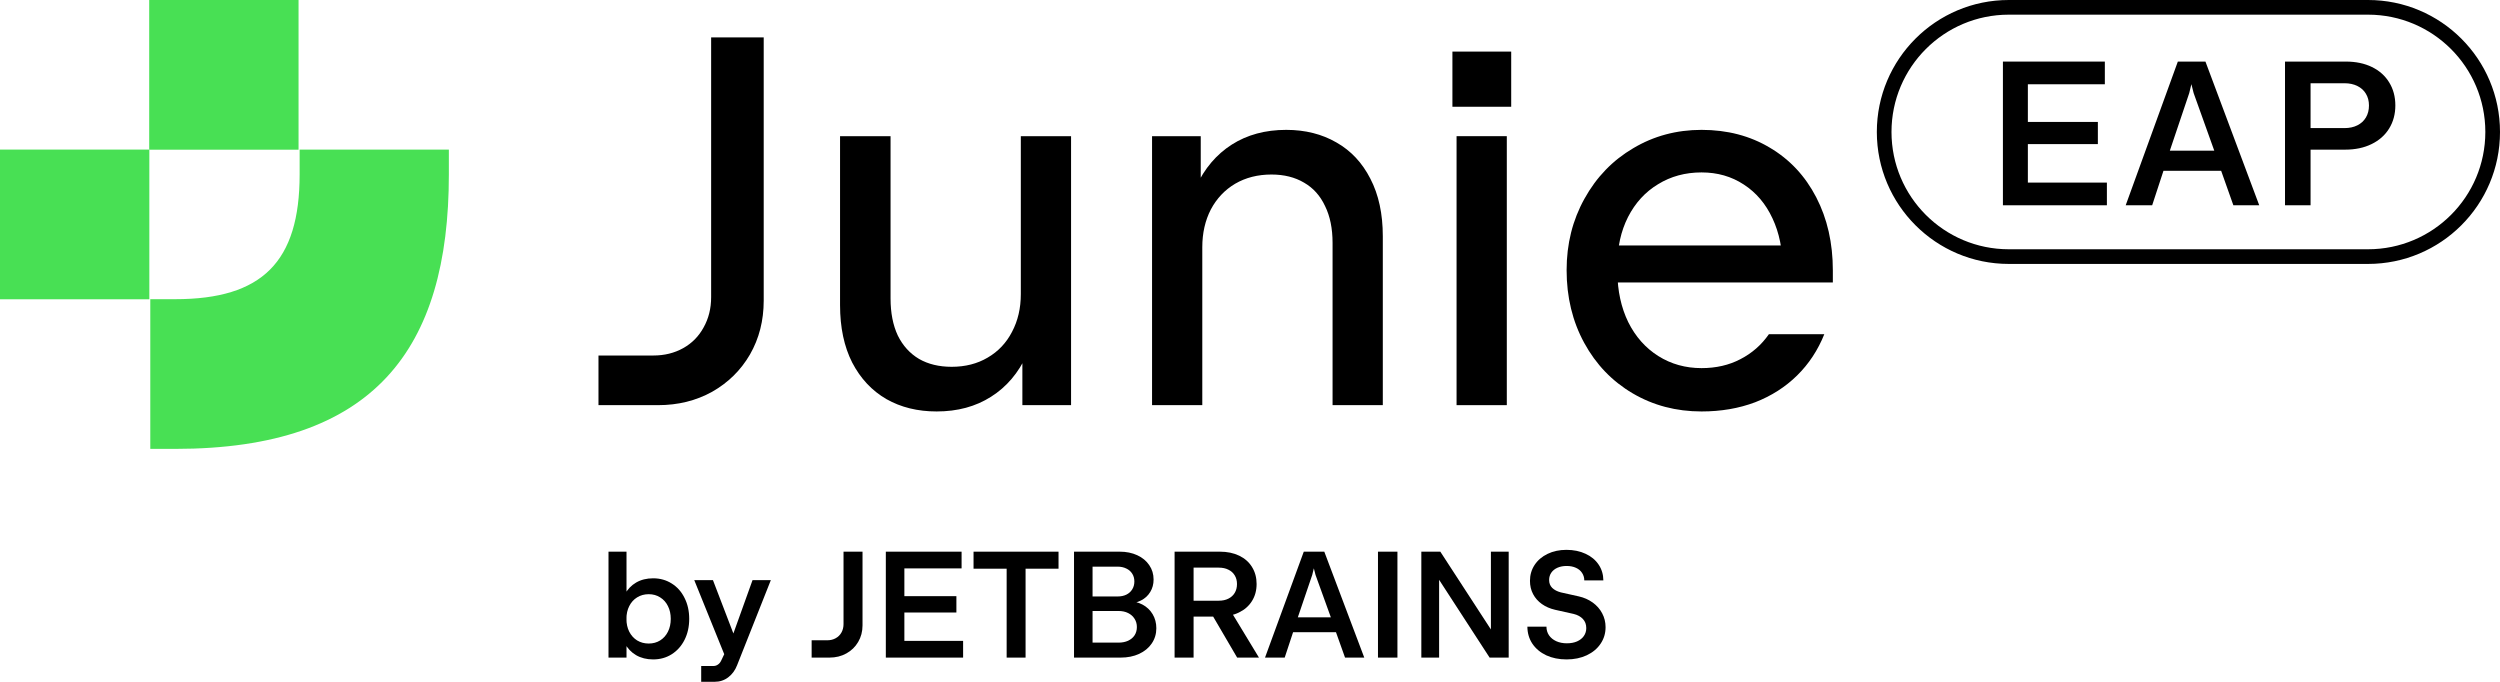 <?xml version="1.0" encoding="UTF-8"?>
<svg xmlns="http://www.w3.org/2000/svg" width="341" height="93" viewBox="0 0 341 93" fill="none">
  <path d="M40.854 20.407H61.224V23.81C61.224 47.632 51.039 61.228 23.895 61.228H20.5V40.809H23.895C35.77 40.809 40.87 35.713 40.87 23.794V20.39L40.854 20.407Z" fill="#48E054"></path>
  <path d="M20.37 20.403H0V40.822H20.37V20.403Z" fill="#48E054"></path>
  <path d="M40.722 0H20.352V20.419H40.722V0Z" fill="#48E054"></path>
  <path d="M81.633 48.491H89.122C90.629 48.491 91.983 48.157 93.184 47.488C94.385 46.819 95.315 45.875 95.975 44.657C96.658 43.439 96.999 42.066 96.999 40.537V5.102H104.17V41.003C104.17 43.726 103.546 46.174 102.298 48.348C101.05 50.497 99.331 52.193 97.14 53.435C94.95 54.654 92.489 55.263 89.757 55.263H81.633V48.491Z" fill="black"></path>
  <path d="M146.093 55.263H139.452V39.677H141.748C141.748 42.997 141.183 45.899 140.052 48.383C138.922 50.867 137.297 52.778 135.178 54.116C133.082 55.454 130.609 56.123 127.759 56.123C125.169 56.123 122.885 55.561 120.906 54.438C118.928 53.292 117.374 51.632 116.243 49.458C115.137 47.285 114.583 44.669 114.583 41.612V18.574H121.472V40.716C121.472 42.675 121.801 44.359 122.461 45.768C123.144 47.153 124.109 48.216 125.357 48.957C126.605 49.673 128.089 50.032 129.808 50.032C131.669 50.032 133.305 49.614 134.718 48.778C136.155 47.941 137.262 46.771 138.039 45.266C138.84 43.761 139.24 42.042 139.24 40.107V18.574H146.093V55.263Z" fill="black"></path>
  <path d="M157.14 18.574H163.781V34.159H161.45C161.45 30.839 162.015 27.937 163.146 25.453C164.3 22.969 165.924 21.058 168.02 19.72C170.116 18.383 172.589 17.714 175.439 17.714C178.029 17.714 180.313 18.287 182.292 19.434C184.27 20.556 185.812 22.204 186.919 24.378C188.05 26.552 188.615 29.167 188.615 32.225V55.263H181.762V33.12C181.762 31.162 181.42 29.49 180.737 28.104C180.078 26.695 179.124 25.632 177.876 24.916C176.628 24.175 175.144 23.805 173.425 23.805C171.565 23.805 169.916 24.223 168.48 25.059C167.067 25.895 165.96 27.065 165.159 28.57C164.382 30.075 163.993 31.795 163.993 33.729V55.263H157.14V18.574Z" fill="black"></path>
  <path d="M198.675 18.574H205.528V55.263H198.675V18.574ZM198.11 7.037H206.128V14.561H198.11V7.037Z" fill="black"></path>
  <path d="M232.09 56.123C228.629 56.123 225.496 55.298 222.694 53.65C219.892 52.002 217.69 49.709 216.088 46.771C214.487 43.833 213.686 40.525 213.686 36.846C213.686 33.264 214.499 30.015 216.124 27.101C217.749 24.163 219.962 21.87 222.765 20.222C225.567 18.55 228.676 17.714 232.09 17.714C235.599 17.714 238.708 18.526 241.416 20.15C244.124 21.751 246.232 24.008 247.739 26.922C249.247 29.836 250 33.156 250 36.882V38.531H220.575L220.61 37.133C220.633 39.689 221.128 41.958 222.093 43.941C223.083 45.923 224.448 47.464 226.191 48.563C227.934 49.661 229.9 50.211 232.09 50.211C234.069 50.211 235.835 49.805 237.389 48.992C238.967 48.18 240.262 47.046 241.275 45.589H248.834C247.963 47.762 246.727 49.637 245.125 51.214C243.524 52.79 241.616 54.009 239.403 54.868C237.189 55.705 234.752 56.123 232.09 56.123ZM220.575 33.479H243.147V36.524C243.147 33.992 242.688 31.747 241.769 29.788C240.851 27.806 239.544 26.265 237.848 25.166C236.176 24.067 234.257 23.518 232.09 23.518C229.877 23.518 227.899 24.056 226.156 25.13C224.413 26.181 223.047 27.674 222.058 29.609C221.093 31.52 220.61 33.706 220.61 36.166L220.575 33.479Z" fill="black"></path>
  <path d="M83 75.248H85.456V89.697H83V75.248ZM89.087 89.945C88.206 89.945 87.433 89.752 86.767 89.367C86.108 88.982 85.591 88.438 85.216 87.736C84.849 87.034 84.661 86.219 84.654 85.29H85.383V83.536H84.654C84.661 82.607 84.849 81.791 85.216 81.089C85.591 80.388 86.108 79.844 86.767 79.459C87.433 79.073 88.206 78.881 89.087 78.881C90.031 78.881 90.877 79.118 91.626 79.593C92.376 80.061 92.958 80.718 93.374 81.564C93.798 82.404 94.009 83.353 94.009 84.413C94.009 85.472 93.798 86.425 93.374 87.272C92.951 88.111 92.365 88.768 91.616 89.243C90.874 89.711 90.031 89.945 89.087 89.945ZM88.484 87.778C89.073 87.778 89.594 87.636 90.045 87.354C90.502 87.065 90.856 86.67 91.106 86.167C91.363 85.658 91.491 85.073 91.491 84.413C91.491 83.752 91.363 83.171 91.106 82.669C90.856 82.159 90.502 81.764 90.045 81.482C89.594 81.193 89.073 81.048 88.484 81.048C87.894 81.048 87.367 81.193 86.902 81.482C86.444 81.764 86.087 82.159 85.83 82.669C85.574 83.171 85.445 83.752 85.445 84.413C85.445 85.073 85.574 85.658 85.83 86.167C86.087 86.67 86.444 87.065 86.902 87.354C87.367 87.636 87.894 87.778 88.484 87.778Z" fill="black"></path>
  <path d="M95.643 90.843H97.308C97.53 90.843 97.731 90.781 97.911 90.657C98.092 90.54 98.237 90.372 98.348 90.151L98.785 89.233L94.696 79.128H97.245L100.034 86.405L102.646 79.128H105.143L100.534 90.75C100.27 91.431 99.871 91.975 99.337 92.381C98.803 92.794 98.171 93 97.443 93H95.643V90.843Z" fill="black"></path>
  <path d="M110.707 87.334H112.84C113.27 87.334 113.652 87.241 113.985 87.055C114.325 86.869 114.588 86.608 114.776 86.271C114.963 85.933 115.057 85.552 115.057 85.125V75.248H117.648V85.3C117.648 86.14 117.45 86.893 117.055 87.561C116.666 88.228 116.129 88.751 115.442 89.13C114.762 89.508 113.992 89.697 113.132 89.697H110.707V87.334Z" fill="black"></path>
  <path d="M120.827 75.248H131.16V77.529H123.356V81.317H130.452V83.546H123.356V87.416H131.368V89.697H120.827V75.248Z" fill="black"></path>
  <path d="M132.791 75.248H144.383V77.57H139.888V89.697H137.307V77.57H132.791V75.248Z" fill="black"></path>
  <path d="M152.729 75.248C153.624 75.248 154.422 75.409 155.122 75.733C155.823 76.056 156.368 76.507 156.756 77.085C157.151 77.656 157.349 78.31 157.349 79.046C157.349 79.686 157.196 80.253 156.891 80.749C156.593 81.244 156.173 81.63 155.632 81.905C155.098 82.18 154.481 82.318 153.78 82.318V81.987C154.55 81.987 155.233 82.146 155.83 82.462C156.426 82.779 156.891 83.219 157.224 83.783C157.557 84.347 157.724 84.984 157.724 85.693C157.724 86.463 157.516 87.155 157.099 87.767C156.69 88.373 156.114 88.847 155.372 89.192C154.637 89.529 153.797 89.697 152.854 89.697H146.496V75.248H152.729ZM149.025 87.654H152.573C153.065 87.654 153.499 87.568 153.874 87.396C154.255 87.217 154.55 86.969 154.758 86.653C154.966 86.329 155.07 85.954 155.07 85.528C155.07 85.101 154.963 84.722 154.748 84.392C154.54 84.062 154.248 83.804 153.874 83.618C153.499 83.432 153.065 83.339 152.573 83.339H149.025V87.654ZM152.448 81.358C152.899 81.358 153.294 81.275 153.634 81.11C153.981 80.938 154.248 80.697 154.436 80.388C154.63 80.078 154.727 79.72 154.727 79.314C154.727 78.908 154.63 78.554 154.436 78.251C154.248 77.948 153.981 77.714 153.634 77.549C153.287 77.377 152.892 77.291 152.448 77.291H149.025V81.358H152.448Z" fill="black"></path>
  <path d="M165.022 83.329H167.863L171.723 89.697H168.747L165.022 83.329ZM160.214 75.248H166.395C167.394 75.248 168.272 75.43 169.028 75.795C169.784 76.159 170.367 76.675 170.776 77.343C171.192 78.01 171.401 78.781 171.401 79.655C171.401 80.536 171.189 81.313 170.766 81.987C170.35 82.655 169.756 83.174 168.986 83.546C168.223 83.917 167.332 84.103 166.312 84.103H162.805V89.697H160.214V75.248ZM166.239 81.936C166.746 81.936 167.183 81.843 167.55 81.657C167.925 81.471 168.213 81.21 168.414 80.873C168.622 80.529 168.726 80.126 168.726 79.665C168.726 79.211 168.622 78.815 168.414 78.478C168.213 78.141 167.925 77.883 167.55 77.704C167.183 77.518 166.746 77.425 166.239 77.425H162.805V81.936H166.239Z" fill="black"></path>
  <path d="M177.835 75.248H180.634L186.086 89.697H183.464L182.226 86.229H176.378L175.233 89.697H172.548L177.835 75.248ZM181.529 84.206L179.437 78.416L179.208 77.518L178.99 78.416L177.023 84.206H181.529Z" fill="black"></path>
  <path d="M187.956 75.248H190.61V89.697H187.956V75.248Z" fill="black"></path>
  <path d="M193.87 75.248H196.461L203.36 85.858V75.248H205.785V89.697H203.183L196.295 79.087V89.697H193.87V75.248Z" fill="black"></path>
  <path d="M213.683 89.945C212.642 89.945 211.719 89.759 210.915 89.388C210.11 89.009 209.479 88.483 209.021 87.808C208.57 87.134 208.341 86.357 208.334 85.476H210.936C210.936 85.923 211.054 86.319 211.289 86.663C211.525 87 211.851 87.265 212.268 87.458C212.691 87.65 213.176 87.747 213.724 87.747C214.252 87.747 214.713 87.661 215.108 87.489C215.511 87.31 215.819 87.065 216.034 86.756C216.256 86.439 216.367 86.078 216.367 85.672C216.367 85.17 216.215 84.757 215.91 84.433C215.604 84.103 215.185 83.873 214.65 83.742L212.111 83.174C211.425 83.016 210.825 82.755 210.311 82.39C209.798 82.025 209.399 81.575 209.115 81.038C208.83 80.501 208.688 79.899 208.688 79.232C208.688 78.42 208.9 77.694 209.323 77.054C209.746 76.414 210.336 75.912 211.092 75.547C211.848 75.182 212.705 75 213.662 75C214.64 75 215.511 75.179 216.274 75.537C217.037 75.888 217.63 76.38 218.053 77.013C218.476 77.639 218.691 78.358 218.698 79.17H216.097C216.097 78.791 215.996 78.451 215.795 78.148C215.601 77.845 215.32 77.611 214.952 77.446C214.591 77.281 214.172 77.198 213.693 77.198C213.221 77.198 212.805 77.278 212.444 77.436C212.084 77.594 211.803 77.818 211.602 78.107C211.4 78.396 211.3 78.733 211.3 79.118C211.3 79.552 211.442 79.909 211.726 80.192C212.011 80.467 212.399 80.67 212.892 80.8L215.348 81.347C216.055 81.506 216.686 81.784 217.241 82.183C217.796 82.583 218.227 83.071 218.532 83.649C218.844 84.227 219 84.86 219 85.548C219 86.381 218.775 87.131 218.324 87.798C217.88 88.466 217.252 88.992 216.44 89.377C215.635 89.756 214.716 89.945 213.683 89.945Z" fill="black"></path>
  <path d="M273.198 8.4H287.1V11.494H276.6V16.632H286.148V19.656H276.6V24.906H287.38V28H273.198V8.4Z" fill="black"></path>
  <path d="M297.057 8.4H300.823L308.159 28H304.631L302.965 23.296H295.097L293.557 28H289.945L297.057 8.4ZM302.027 20.552L299.213 12.698L298.905 11.48L298.611 12.698L295.965 20.552H302.027Z" fill="black"></path>
  <path d="M311.675 8.4H319.991C321.335 8.4 322.515 8.647 323.533 9.142C324.55 9.637 325.334 10.337 325.885 11.242C326.445 12.147 326.725 13.193 326.725 14.378C326.725 15.573 326.44 16.627 325.871 17.542C325.311 18.447 324.513 19.152 323.477 19.656C322.45 20.16 321.251 20.412 319.879 20.412H315.161V28H311.675V8.4ZM319.781 17.472C320.462 17.472 321.05 17.346 321.545 17.094C322.049 16.842 322.436 16.487 322.707 16.03C322.987 15.563 323.127 15.017 323.127 14.392C323.127 13.776 322.987 13.239 322.707 12.782C322.436 12.325 322.049 11.975 321.545 11.732C321.05 11.48 320.462 11.354 319.781 11.354H315.161V17.472H319.781Z" fill="black"></path>
  <path fill-rule="evenodd" clip-rule="evenodd" d="M323 2H274C265.163 2 258 9.163 258 18C258 26.837 265.163 34 274 34H323C331.837 34 339 26.837 339 18C339 9.163 331.837 2 323 2ZM274 0C264.059 0 256 8.059 256 18C256 27.941 264.059 36 274 36H323C332.941 36 341 27.941 341 18C341 8.059 332.941 0 323 0H274Z" fill="black"></path>
</svg>
